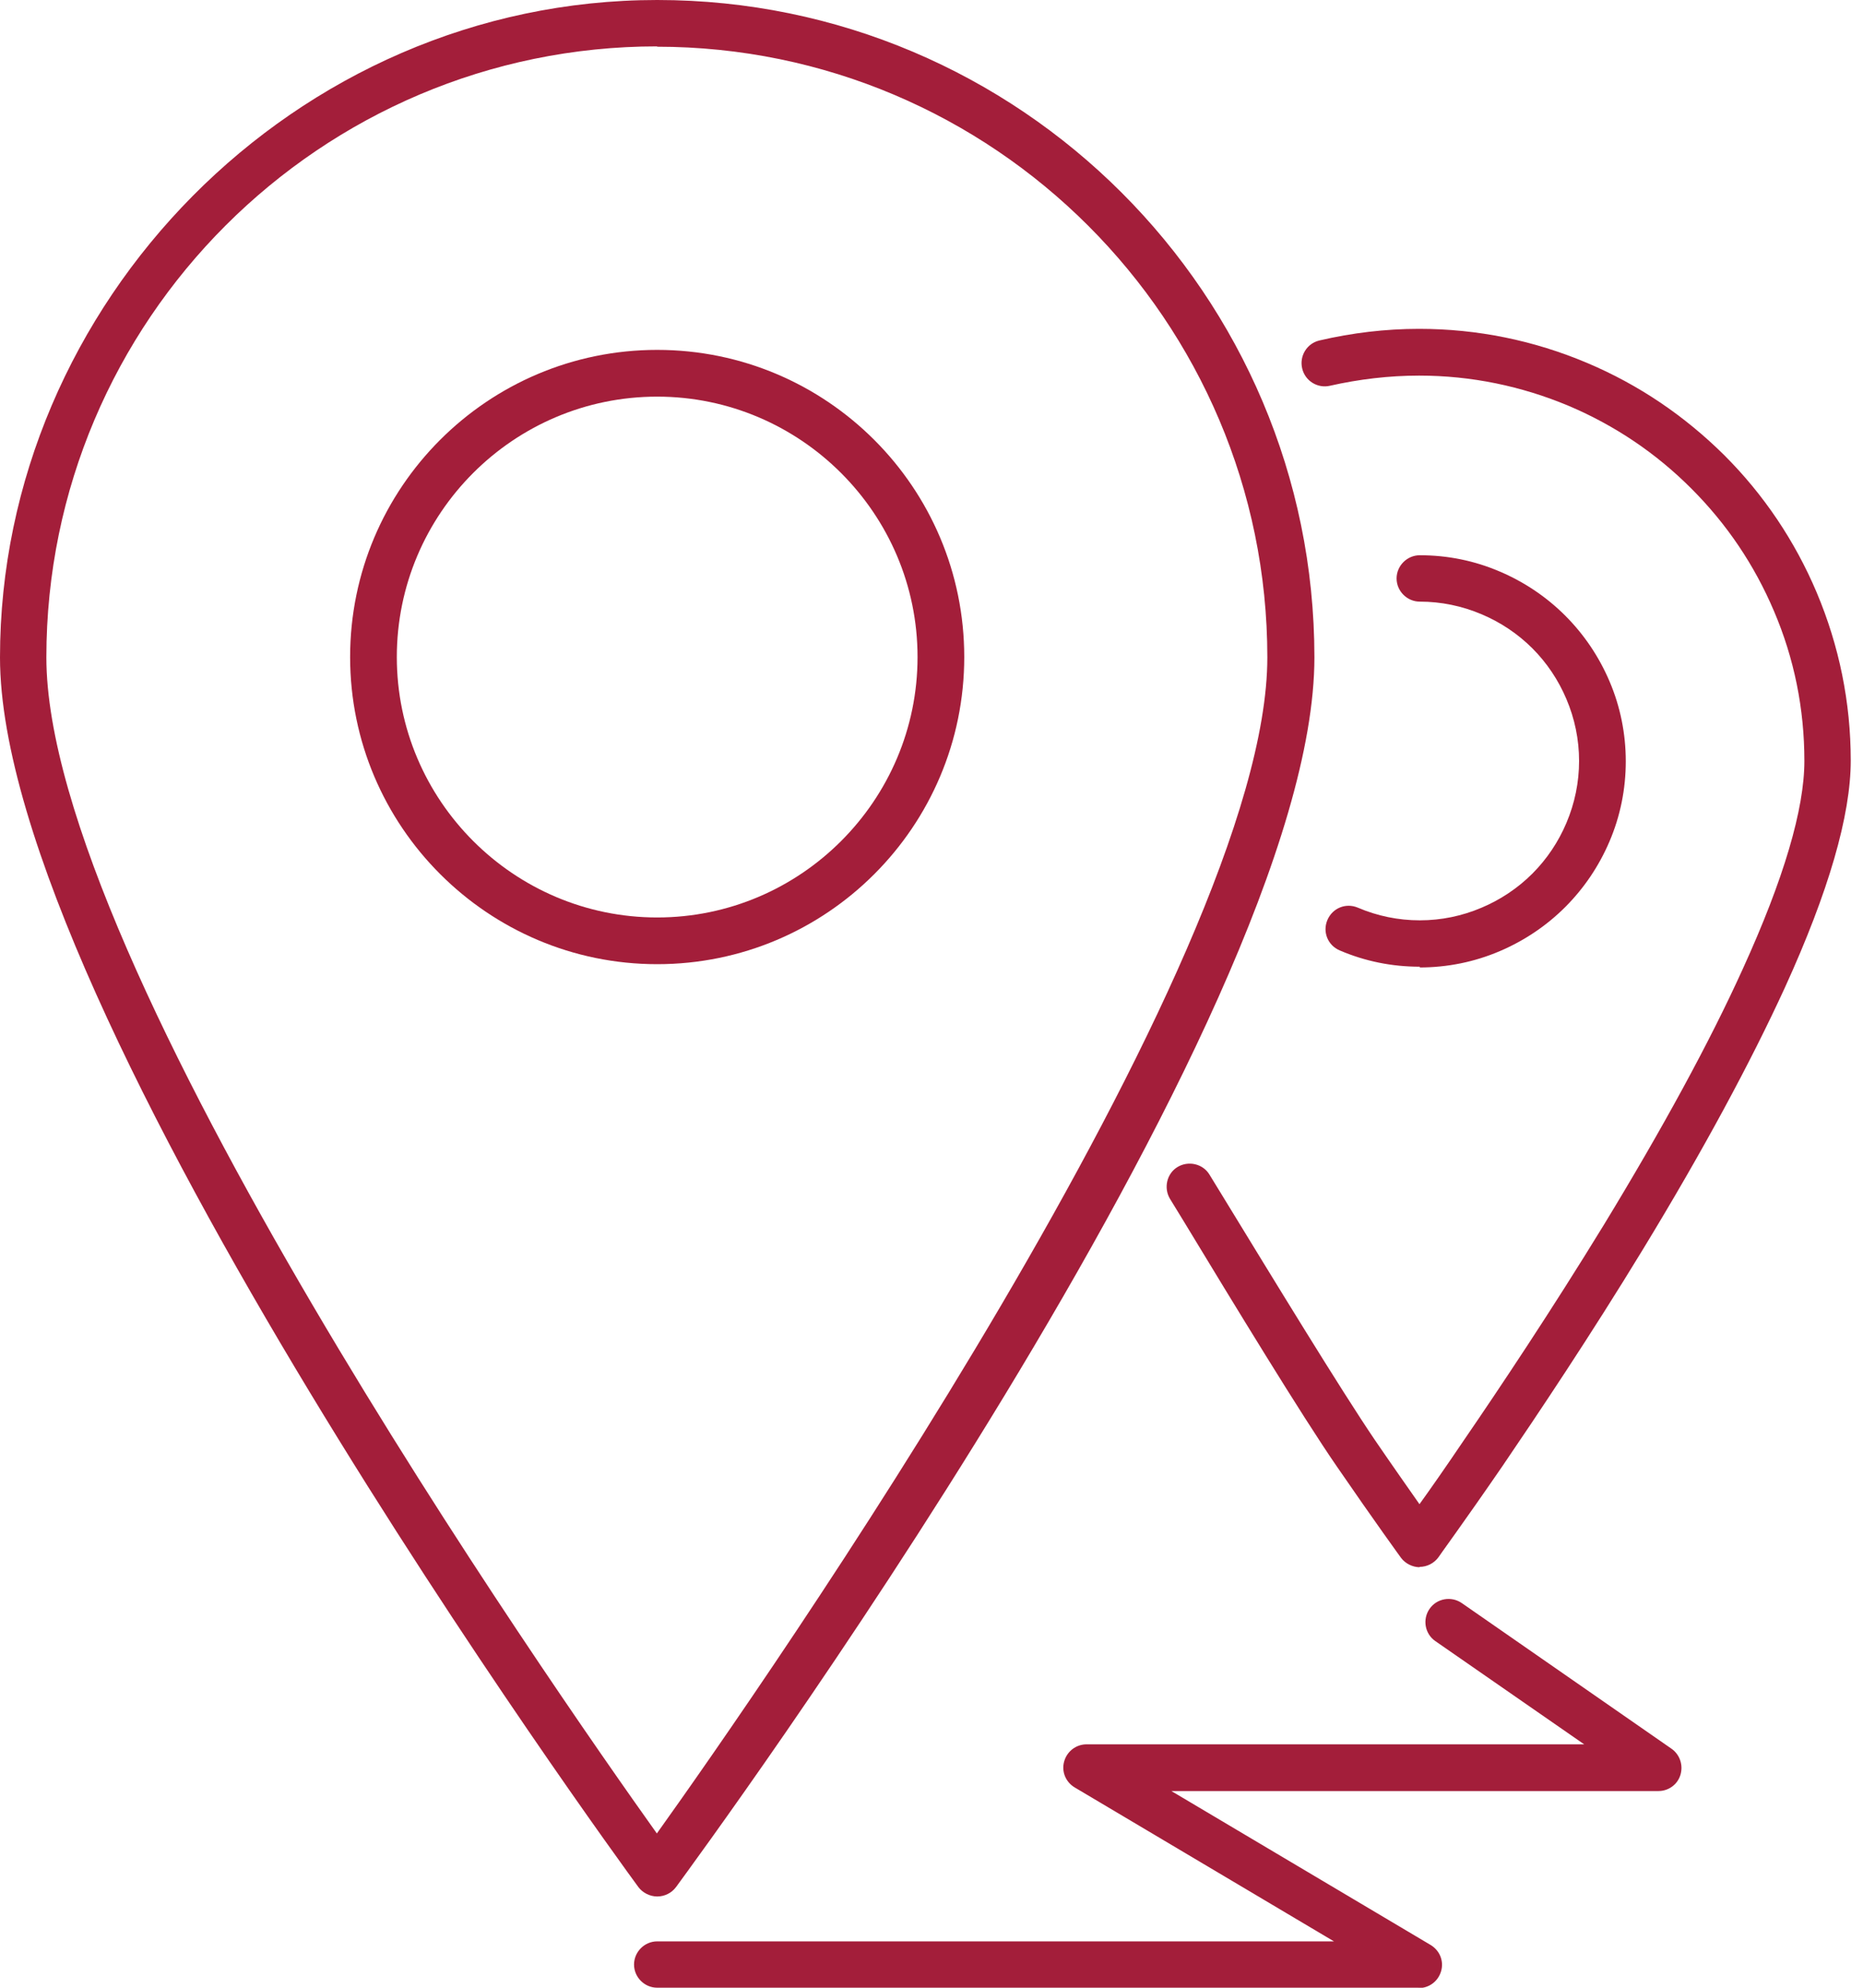 <svg width="45" height="48" viewBox="0 0 45 48" fill="none" xmlns="http://www.w3.org/2000/svg">
<g clip-path="url(#clip0_2025_12638)">
<path d="M15.875 45.796C15.7 45.796 15.525 45.709 15.42 45.569C14.79 44.711 0 24.42 0 15.875C0 7.329 7.12 0 15.875 0C24.63 0 31.749 7.12 31.749 15.875C31.749 24.63 16.959 44.703 16.329 45.569C16.224 45.709 16.058 45.796 15.875 45.796ZM15.875 1.12C7.741 1.12 1.12 7.741 1.12 15.875C1.12 23.239 13.347 40.74 15.866 44.274C18.394 40.74 30.612 23.239 30.612 15.875C30.612 7.741 23.991 1.128 15.866 1.128L15.875 1.12Z" fill="#A31E3A"/>
<path d="M15.874 23.283C11.789 23.283 8.457 19.959 8.457 15.866C8.457 11.773 11.781 8.449 15.874 8.449C19.967 8.449 23.291 11.773 23.291 15.866C23.291 19.959 19.967 23.283 15.874 23.283ZM15.874 9.578C12.402 9.578 9.585 12.403 9.585 15.866C9.585 19.33 12.41 22.155 15.874 22.155C19.337 22.155 22.163 19.33 22.163 15.866C22.163 12.403 19.337 9.578 15.874 9.578Z" fill="#A31E3A"/>
<path d="M34.295 37.845C34.12 37.845 33.946 37.758 33.841 37.618C33.841 37.618 33.211 36.752 32.292 35.414C31.435 34.172 29.791 31.469 28.593 29.492L28.261 28.95C28.103 28.688 28.182 28.338 28.444 28.18C28.706 28.023 29.056 28.102 29.214 28.364L29.546 28.906C30.744 30.866 32.38 33.551 33.211 34.775C33.648 35.414 34.024 35.947 34.287 36.323C34.558 35.947 34.925 35.422 35.362 34.775C36.202 33.551 37.47 31.653 38.739 29.58C40.156 27.253 41.292 25.172 42.097 23.396C43.086 21.227 43.584 19.539 43.584 18.376C43.584 17.116 43.339 15.901 42.849 14.755C42.377 13.644 41.712 12.656 40.855 11.799C39.998 10.941 39.01 10.277 37.899 9.804C36.753 9.323 35.537 9.07 34.278 9.07C33.552 9.07 32.826 9.157 32.126 9.315C31.829 9.385 31.523 9.201 31.453 8.895C31.383 8.597 31.567 8.291 31.873 8.221C32.66 8.038 33.465 7.941 34.278 7.941C35.686 7.941 37.051 8.221 38.336 8.764C39.578 9.288 40.689 10.04 41.651 10.994C42.605 11.947 43.357 13.067 43.882 14.309C44.424 15.595 44.704 16.959 44.704 18.367C44.704 19.688 44.17 21.533 43.112 23.851C42.281 25.662 41.135 27.787 39.692 30.157C38.415 32.256 37.129 34.172 36.29 35.405C35.371 36.743 34.742 37.6 34.742 37.609C34.637 37.749 34.47 37.837 34.287 37.837L34.295 37.845Z" fill="#A31E3A"/>
<path d="M34.294 23.344C33.62 23.344 32.973 23.213 32.361 22.951C32.072 22.828 31.941 22.504 32.063 22.216C32.186 21.927 32.509 21.796 32.798 21.918C33.27 22.12 33.778 22.224 34.294 22.224C34.81 22.224 35.317 22.12 35.789 21.918C36.244 21.726 36.664 21.446 37.014 21.096C37.364 20.746 37.644 20.327 37.836 19.872C38.037 19.399 38.142 18.892 38.142 18.376C38.142 17.86 38.037 17.353 37.836 16.881C37.644 16.426 37.364 16.006 37.014 15.656C36.664 15.306 36.244 15.026 35.789 14.834C35.317 14.633 34.81 14.528 34.294 14.528C33.988 14.528 33.734 14.274 33.734 13.968C33.734 13.662 33.988 13.408 34.294 13.408C34.967 13.408 35.614 13.539 36.227 13.802C36.821 14.055 37.355 14.414 37.81 14.869C38.264 15.324 38.623 15.857 38.877 16.452C39.139 17.064 39.27 17.72 39.27 18.385C39.27 19.05 39.139 19.706 38.877 20.318C38.623 20.913 38.264 21.446 37.81 21.901C37.355 22.356 36.821 22.714 36.227 22.968C35.614 23.23 34.958 23.362 34.294 23.362V23.344Z" fill="#A31E3A"/>
<path d="M34.259 47.999H15.874C15.568 47.999 15.315 47.746 15.315 47.44C15.315 47.134 15.568 46.88 15.874 46.88H32.221L25.959 43.163C25.74 43.032 25.635 42.778 25.705 42.533C25.775 42.288 25.994 42.122 26.247 42.122H38.265L34.67 39.629C34.416 39.454 34.355 39.104 34.53 38.851C34.705 38.597 35.055 38.536 35.309 38.711L40.373 42.227C40.574 42.367 40.661 42.62 40.591 42.857C40.521 43.093 40.303 43.25 40.058 43.25H28.294L34.556 46.967C34.775 47.099 34.88 47.352 34.81 47.597C34.74 47.842 34.522 48.008 34.268 48.008L34.259 47.999Z" fill="#A31E3A"/>
</g>
<defs>
<clipPath id="clip0_2025_12638">
<rect width="44.711" height="48" fill="white"/>
</clipPath>
</defs>
</svg>

